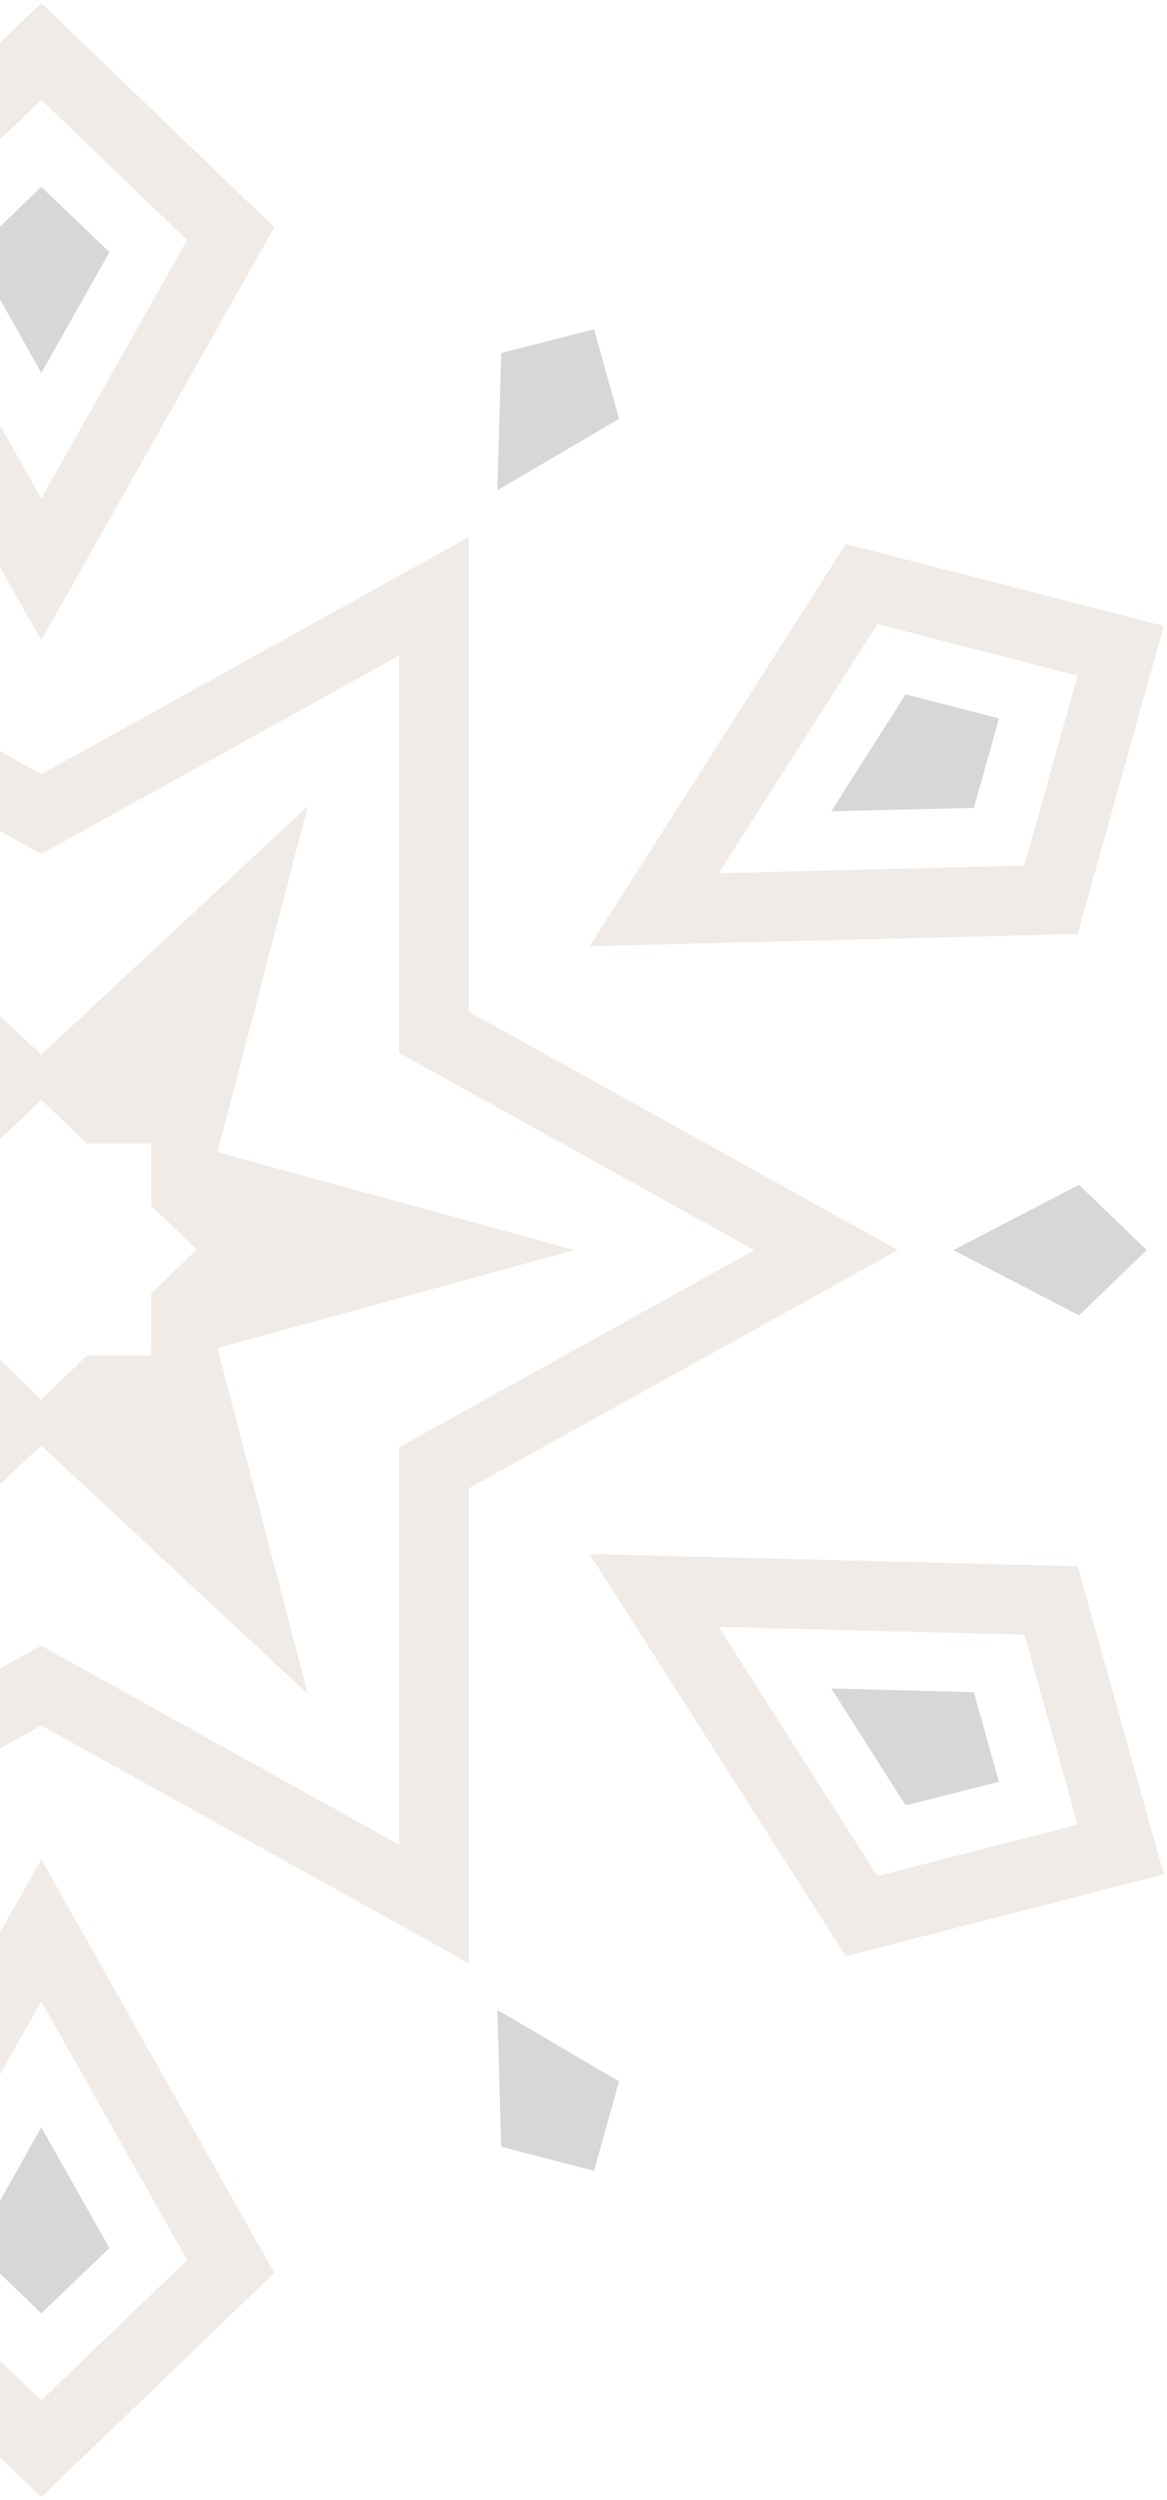 <svg xmlns="http://www.w3.org/2000/svg" width="227" height="486" viewBox="0 0 227 486" fill="none"><path d="M160.685 243L84.402 285.33V370.083L8.028 327.66L-68.254 370.083V285.33L-144.537 243L-68.254 200.67V115.917L8.028 158.248L84.402 115.917V200.67L160.685 243Z" stroke="#9C8169" stroke-opacity="0.16" stroke-width="13.558" stroke-miterlimit="10"></path><path d="M204.446 174.904L217.989 126.5L167.594 113.525L127.242 176.836L204.446 174.904Z" stroke="#9C8169" stroke-opacity="0.16" stroke-width="13.558" stroke-miterlimit="10"></path><path d="M189.429 157.051L194.312 139.659L176.162 134.966L161.698 157.696L189.429 157.051Z" fill="black" fill-opacity="0.16"></path><path d="M44.879 45.428L8.028 10L-28.824 45.428L8.028 110.672L44.879 45.428Z" stroke="#9C8169" stroke-opacity="0.16" stroke-width="13.558" stroke-miterlimit="10"></path><path d="M21.294 49.017L8.028 36.318L-5.147 49.017L8.028 72.483L21.294 49.017Z" fill="black" fill-opacity="0.16"></path><path d="M44.879 440.572L8.028 476L-28.824 440.572L8.028 375.236L44.879 440.572Z" stroke="#9C8169" stroke-opacity="0.16" stroke-width="13.558" stroke-miterlimit="10"></path><path d="M21.294 436.983L8.028 449.682L-5.147 436.983L8.028 413.517L21.294 436.983Z" fill="black" fill-opacity="0.16"></path><path d="M204.446 311.097L217.989 359.5L167.594 372.475L127.242 309.164L204.446 311.097Z" stroke="#9C8169" stroke-opacity="0.16" stroke-width="13.558" stroke-miterlimit="10"></path><path d="M189.429 328.949L194.312 346.341L176.162 350.942L161.698 328.212L189.429 328.949Z" fill="black" fill-opacity="0.16"></path><path d="M209.881 230.301L223.056 243L209.881 255.699L185.467 243L209.881 230.301Z" fill="black" fill-opacity="0.16"></path><path d="M97.484 68.618L115.542 64.017L120.425 81.409L96.748 95.305L97.484 68.618Z" fill="black" fill-opacity="0.16"></path><path d="M97.484 417.29L115.542 421.983L120.425 404.591L96.748 390.695L97.484 417.29Z" fill="black" fill-opacity="0.16"></path><path d="M59.896 329.317L42.3 262.049L111.764 243L42.3 223.951L59.896 156.683L8.028 204.995L-43.84 156.683L-26.244 223.951L-95.709 243L-26.244 262.049L-43.84 329.317L8.028 281.005L59.896 329.317ZM-13.346 263.521V251.466L-22.19 242.908L-13.346 234.35V222.295H-0.816L8.028 213.737L16.872 222.295H29.402V234.35L38.246 242.908L29.402 251.466V263.521H16.872L8.028 272.079L-0.816 263.521H-13.346Z" fill="#9C8169" fill-opacity="0.16"></path></svg>